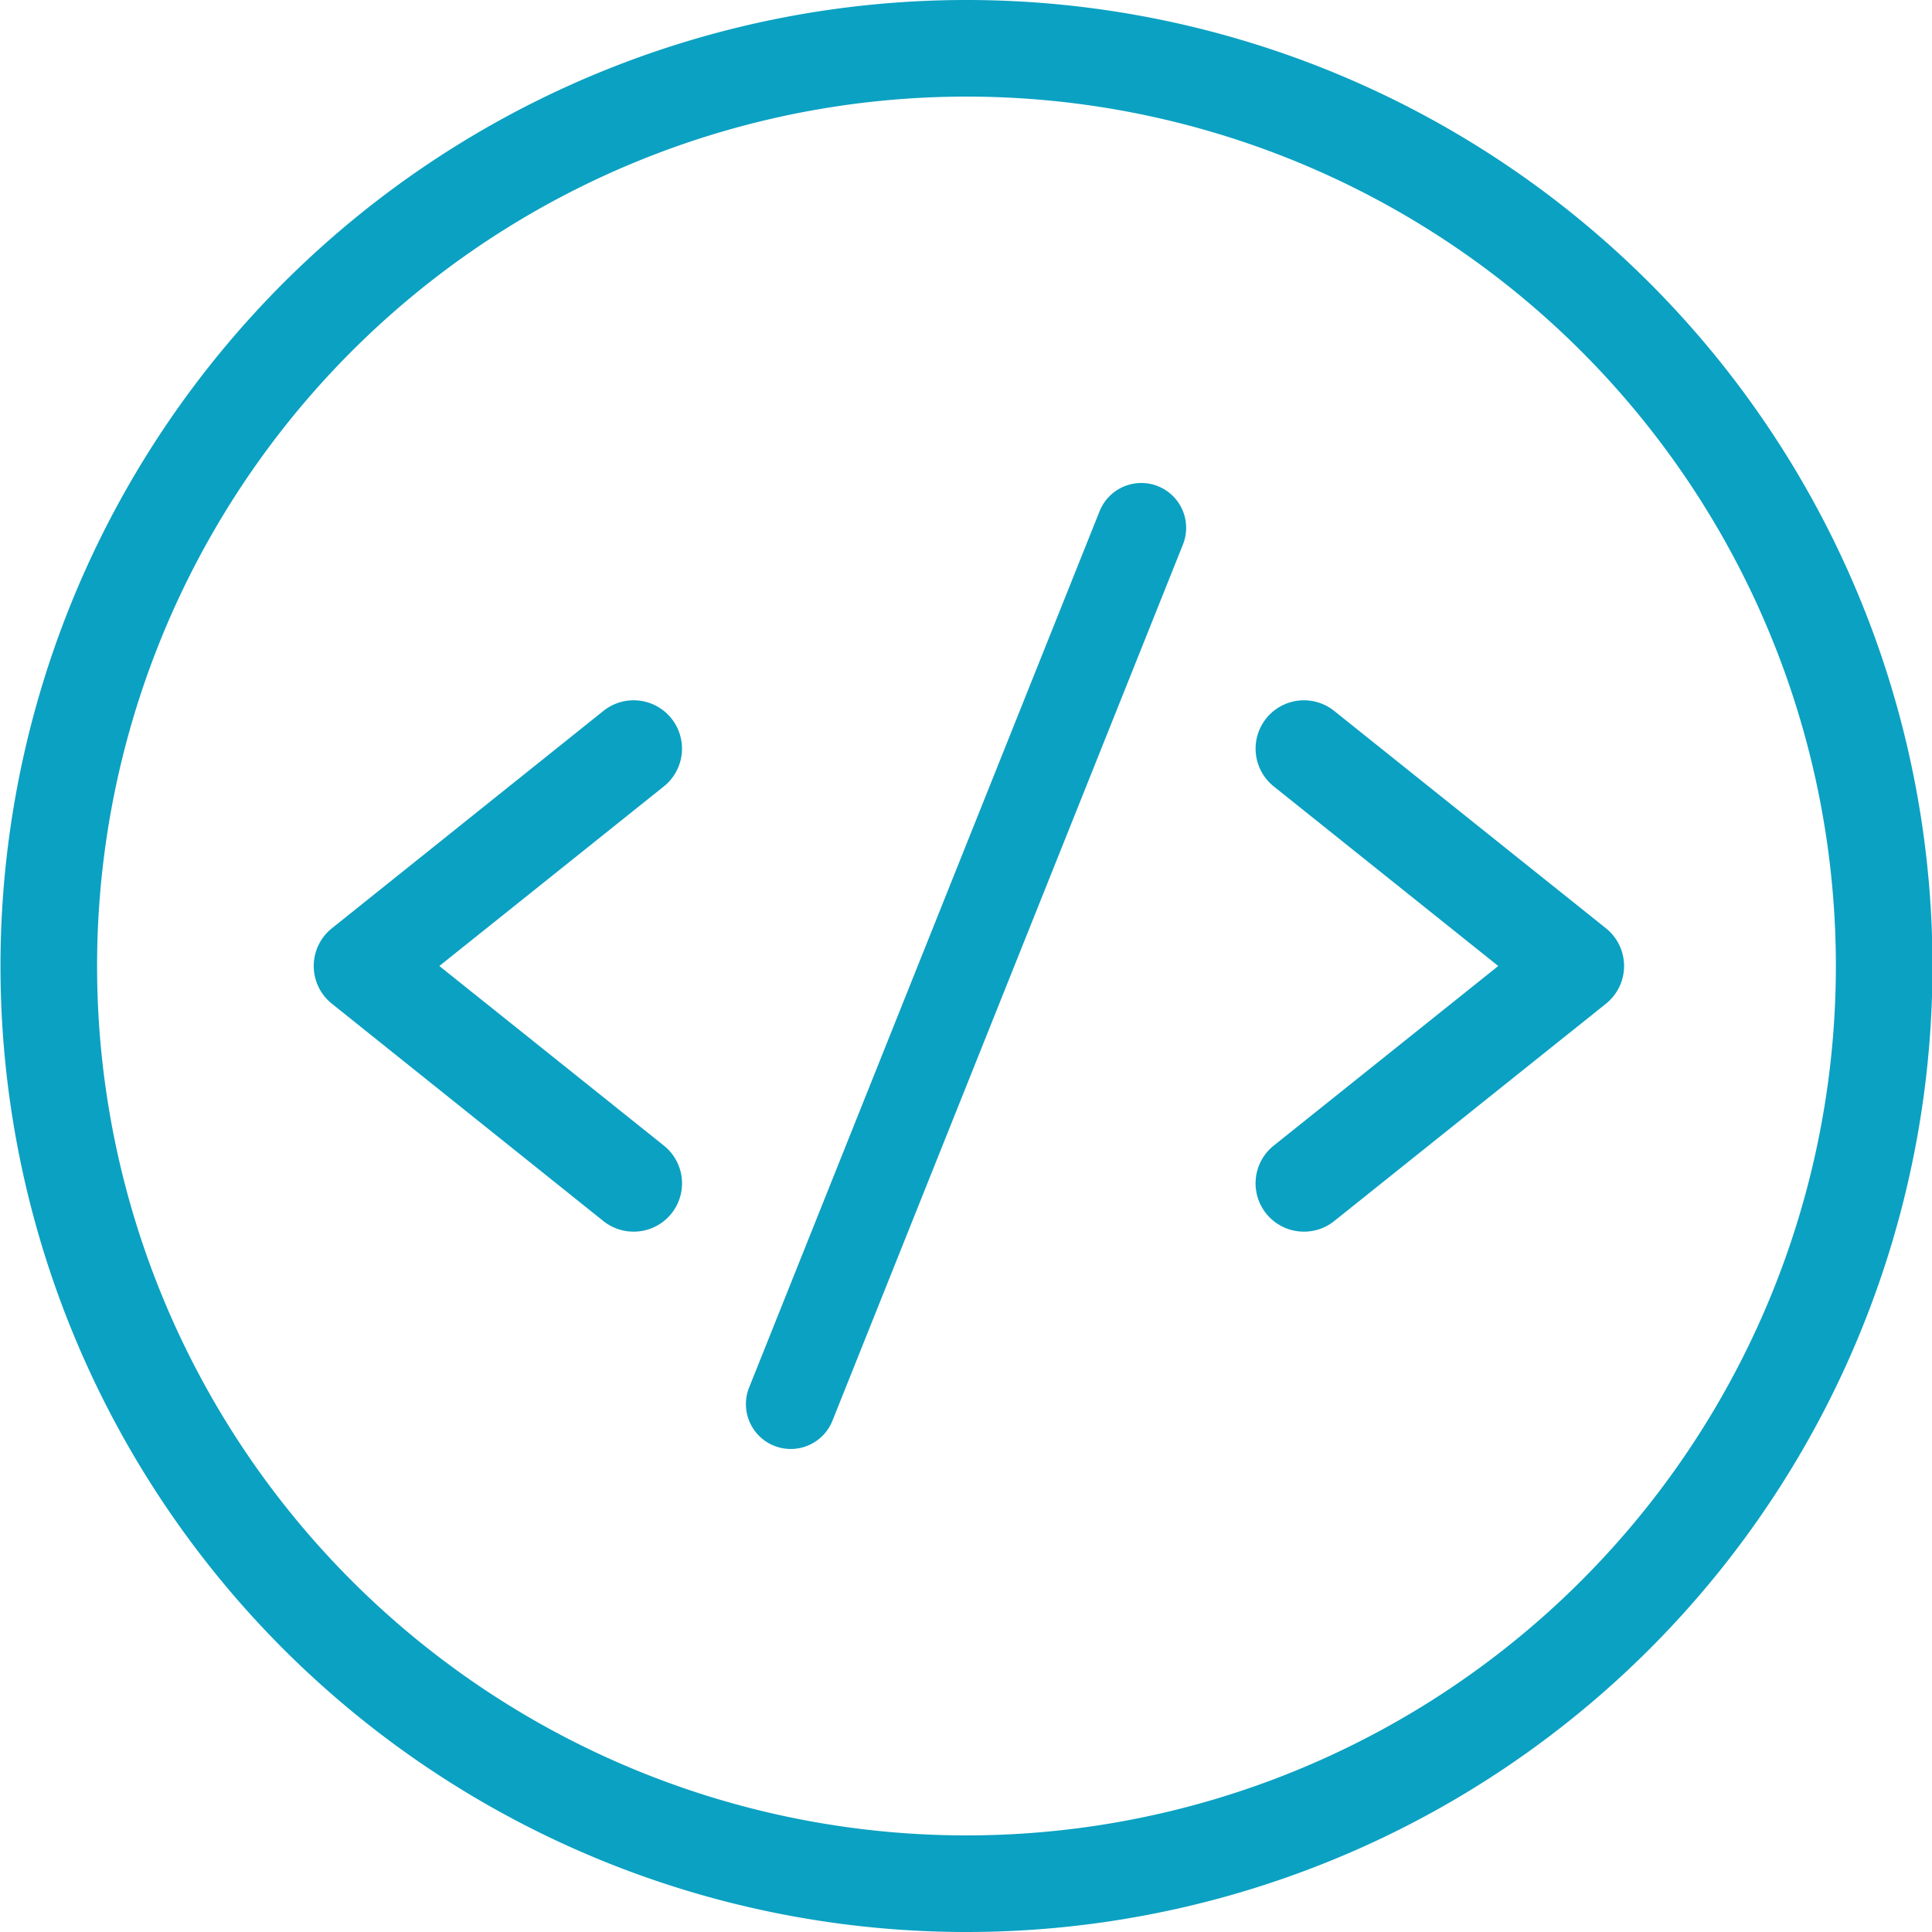 <svg id="code-circle" xmlns="http://www.w3.org/2000/svg" width="20" height="20" viewBox="0 0 20 20">
  <path id="Caminho_19150" data-name="Caminho 19150" d="M330.1,220a10,10,0,1,0-10-10A10,10,0,0,0,330.1,220Zm0-1a9,9,0,1,0-9-9A9,9,0,0,0,330.1,219Z" transform="translate(-320.095 -200)" fill="#0ba1c2" fill-rule="evenodd"/>
  <path id="Caminho_19151" data-name="Caminho 19151" d="M331.909,205a.465.465,0,0,0-.431.292l-3.628,9.071a.464.464,0,1,0,.862.345l3.629-9.072a.464.464,0,0,0-.432-.636Z" transform="translate(-320.095 -200)" fill="#0ba1c2"/>
  <path id="Caminho_19152" data-name="Caminho 19152" d="M326.654,212.75a.5.5,0,0,1-.312-.109l-2.812-2.251a.5.5,0,0,1,0-.78l2.812-2.251a.5.5,0,0,1,.625.782L324.643,210l2.324,1.859a.5.5,0,0,1-.313.891Z" transform="translate(-320.095 -200)" fill="#0ba1c2"/>
  <path id="Caminho_19153" data-name="Caminho 19153" d="M333.594,212.75a.5.5,0,0,1-.313-.891L335.605,210l-2.324-1.859a.5.5,0,0,1,.625-.782l2.813,2.25a.5.5,0,0,1,0,.782l-2.813,2.25A.5.5,0,0,1,333.594,212.75Z" transform="translate(-320.095 -200)" fill="#0ba1c2"/>
</svg>
